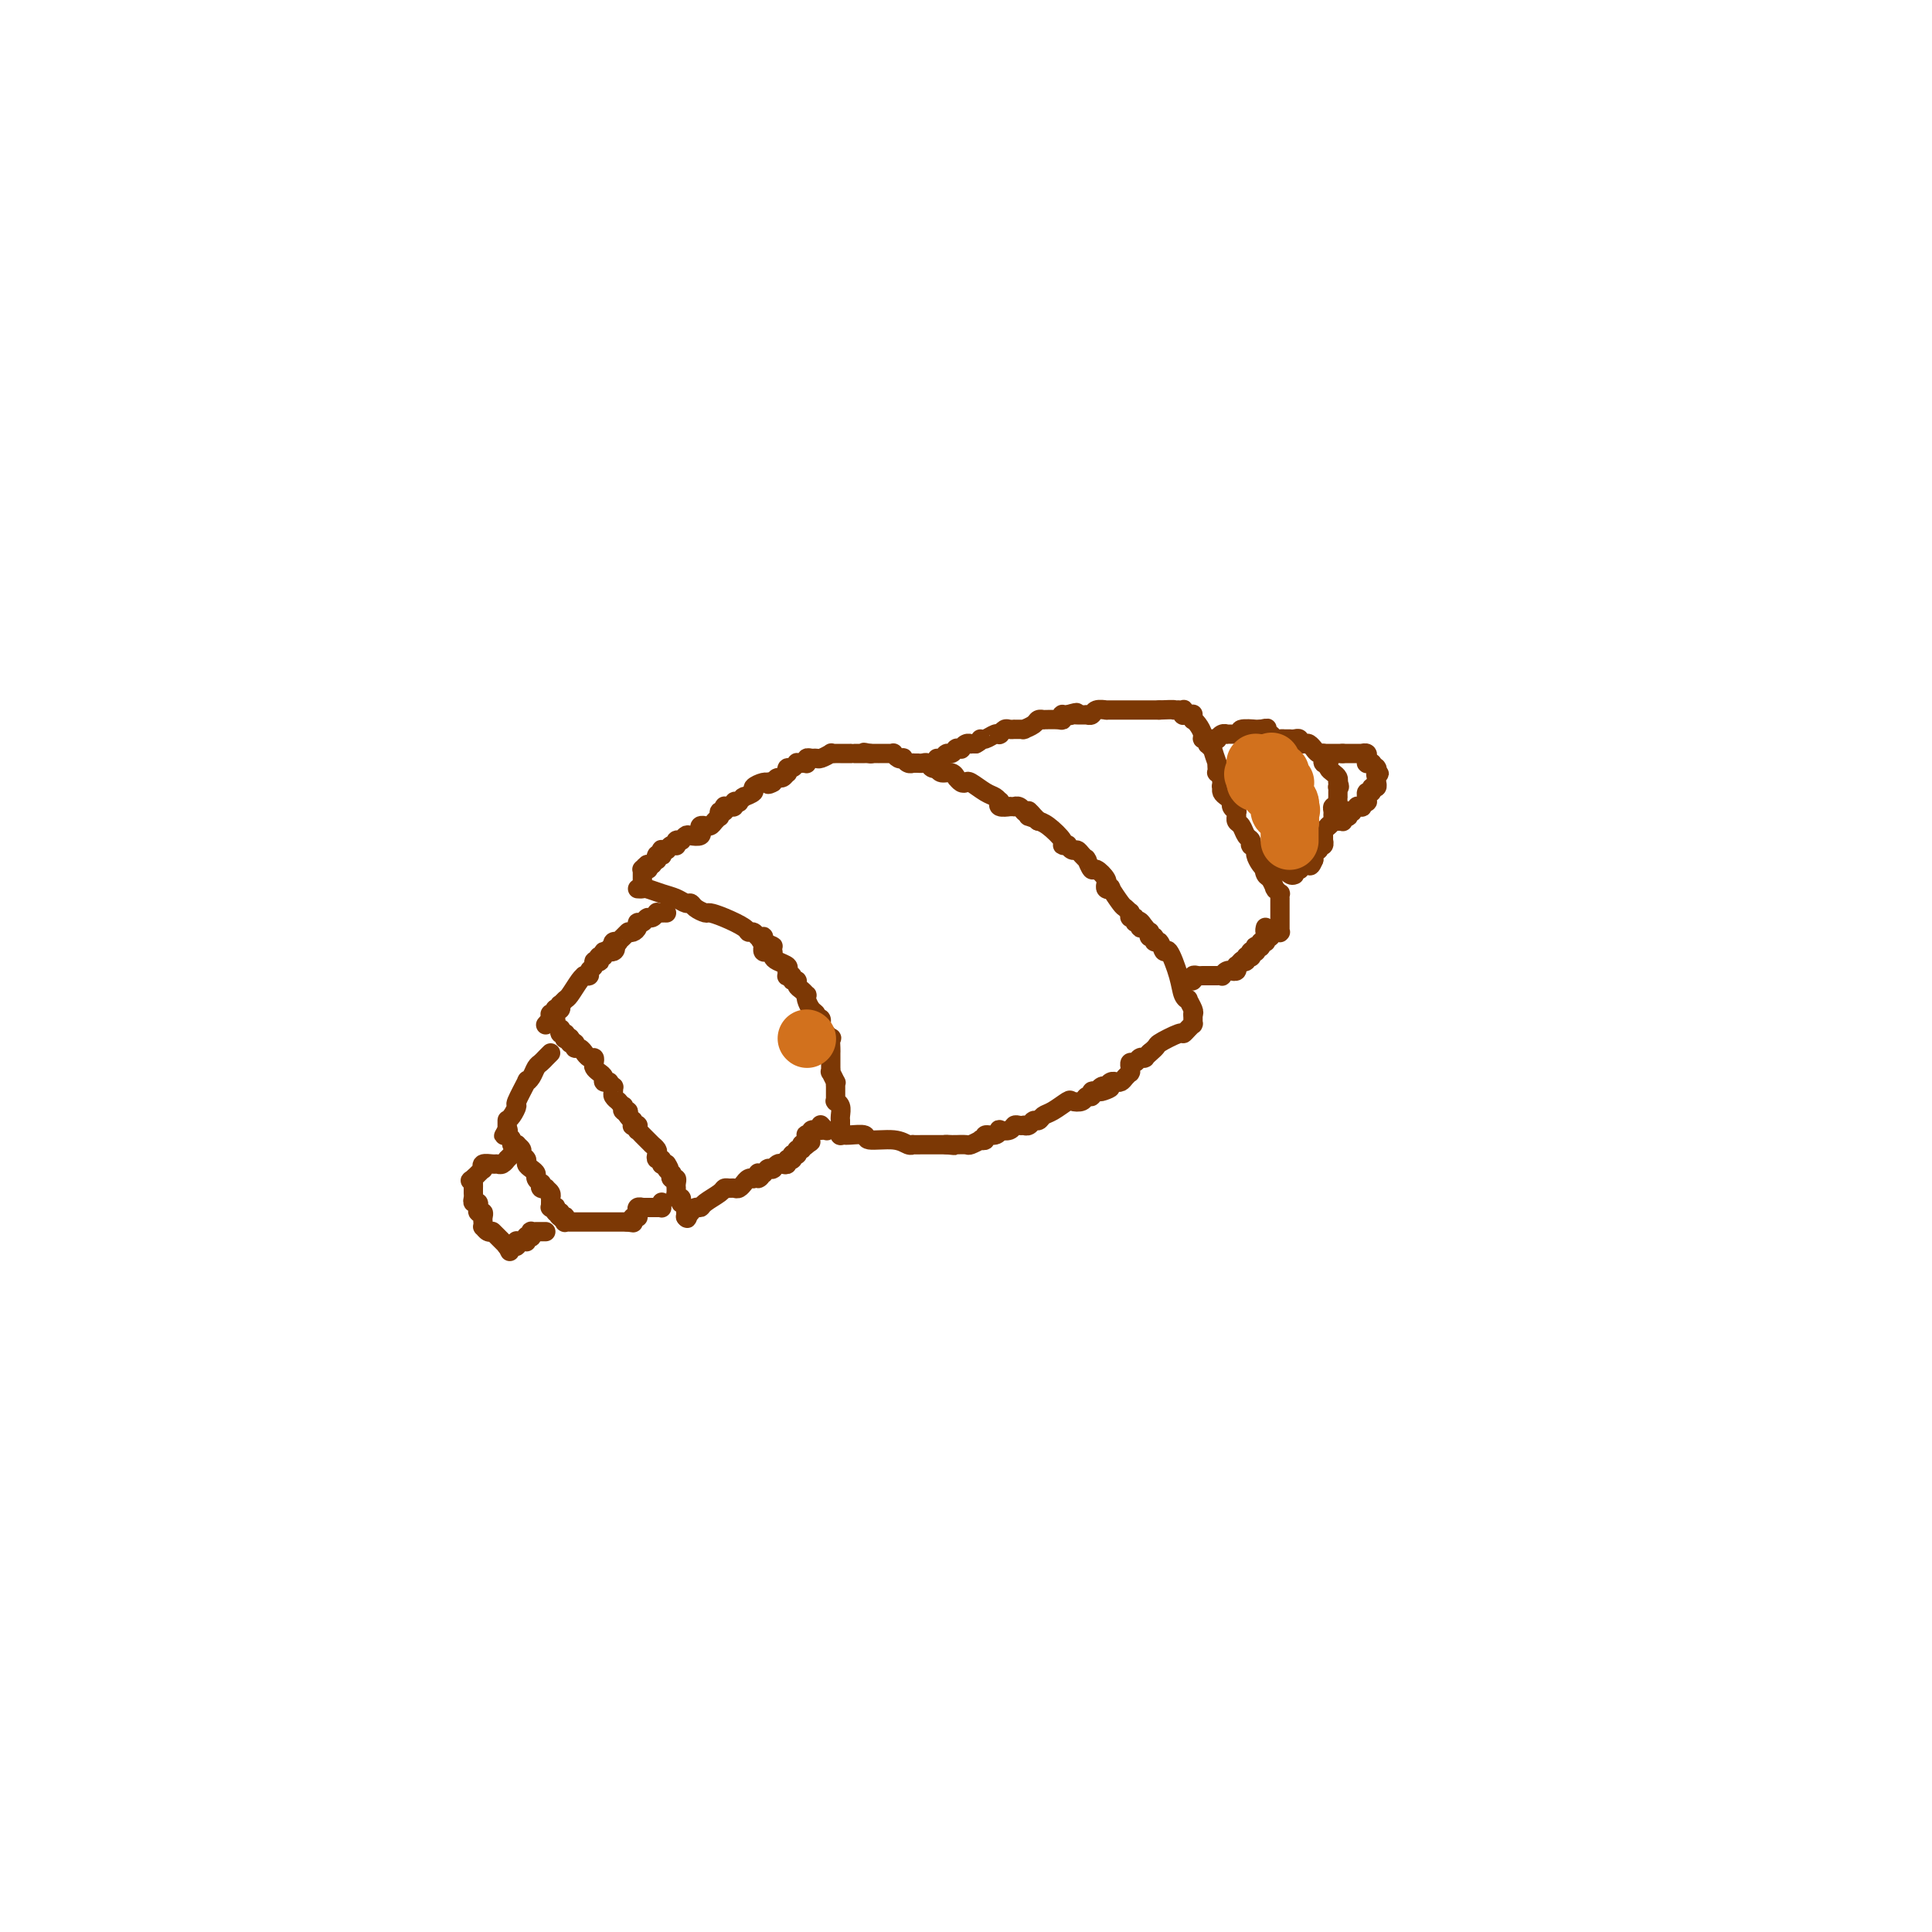 <svg viewBox='0 0 400 400' version='1.1' xmlns='http://www.w3.org/2000/svg' xmlns:xlink='http://www.w3.org/1999/xlink'><g fill='none' stroke='rgb(124,56,5)' stroke-width='4' stroke-linecap='round' stroke-linejoin='round'><path d='M132,184c0.380,0.025 0.760,0.049 1,0c0.240,-0.049 0.341,-0.172 1,0c0.659,0.172 1.877,0.637 3,1c1.123,0.363 2.150,0.623 3,1c0.850,0.377 1.522,0.871 2,1c0.478,0.129 0.763,-0.107 1,0c0.237,0.107 0.428,0.557 1,1c0.572,0.443 1.526,0.879 2,1c0.474,0.121 0.470,-0.074 1,0c0.530,0.074 1.595,0.416 3,1c1.405,0.584 3.151,1.411 4,2c0.849,0.589 0.802,0.942 1,1c0.198,0.058 0.641,-0.178 1,0c0.359,0.178 0.632,0.769 1,1c0.368,0.231 0.830,0.101 1,0c0.170,-0.101 0.049,-0.172 0,0c-0.049,0.172 -0.024,0.586 0,1'/><path d='M158,195c4.022,1.719 1.077,0.517 0,0c-1.077,-0.517 -0.286,-0.349 0,0c0.286,0.349 0.066,0.877 0,1c-0.066,0.123 0.020,-0.160 0,0c-0.020,0.160 -0.147,0.764 0,1c0.147,0.236 0.569,0.105 1,0c0.431,-0.105 0.872,-0.183 1,0c0.128,0.183 -0.056,0.627 0,1c0.056,0.373 0.354,0.675 1,1c0.646,0.325 1.641,0.675 2,1c0.359,0.325 0.081,0.627 0,1c-0.081,0.373 0.035,0.817 0,1c-0.035,0.183 -0.220,0.105 0,0c0.220,-0.105 0.846,-0.236 1,0c0.154,0.236 -0.165,0.838 0,1c0.165,0.162 0.815,-0.115 1,0c0.185,0.115 -0.095,0.621 0,1c0.095,0.379 0.564,0.630 1,1c0.436,0.370 0.839,0.858 1,1c0.161,0.142 0.082,-0.063 0,0c-0.082,0.063 -0.165,0.395 0,1c0.165,0.605 0.579,1.483 1,2c0.421,0.517 0.849,0.673 1,1c0.151,0.327 0.025,0.826 0,1c-0.025,0.174 0.050,0.022 0,0c-0.050,-0.022 -0.223,0.085 0,0c0.223,-0.085 0.844,-0.363 1,0c0.156,0.363 -0.154,1.365 0,2c0.154,0.635 0.772,0.902 1,1c0.228,0.098 0.065,0.028 0,0c-0.065,-0.028 -0.033,-0.014 0,0'/><path d='M171,214c1.950,3.158 0.326,1.553 0,1c-0.326,-0.553 0.645,-0.056 1,0c0.355,0.056 0.095,-0.331 0,0c-0.095,0.331 -0.026,1.380 0,2c0.026,0.620 0.007,0.812 0,1c-0.007,0.188 -0.003,0.374 0,1c0.003,0.626 0.005,1.692 0,2c-0.005,0.308 -0.015,-0.143 0,0c0.015,0.143 0.057,0.878 0,1c-0.057,0.122 -0.211,-0.371 0,0c0.211,0.371 0.789,1.606 1,2c0.211,0.394 0.057,-0.053 0,0c-0.057,0.053 -0.015,0.606 0,1c0.015,0.394 0.004,0.627 0,1c-0.004,0.373 -0.001,0.885 0,1c0.001,0.115 -0.001,-0.166 0,0c0.001,0.166 0.004,0.778 0,1c-0.004,0.222 -0.015,0.052 0,0c0.015,-0.052 0.057,0.014 0,0c-0.057,-0.014 -0.211,-0.109 0,0c0.211,0.109 0.789,0.420 1,1c0.211,0.580 0.057,1.427 0,2c-0.057,0.573 -0.015,0.871 0,1c0.015,0.129 0.004,0.087 0,0c-0.004,-0.087 -0.001,-0.219 0,0c0.001,0.219 0.000,0.791 0,1c-0.000,0.209 -0.000,0.056 0,0c0.000,-0.056 0.000,-0.015 0,0c-0.000,0.015 -0.000,0.004 0,0c0.000,-0.004 0.000,-0.001 0,0c-0.000,0.001 -0.000,0.001 0,0'/><path d='M174,233c0.464,2.878 0.124,0.574 0,0c-0.124,-0.574 -0.033,0.582 0,1c0.033,0.418 0.009,0.098 0,0c-0.009,-0.098 -0.002,0.026 0,0c0.002,-0.026 0.001,-0.203 0,0c-0.001,0.203 -0.000,0.786 0,1c0.000,0.214 0.000,0.057 0,0c-0.000,-0.057 -0.000,-0.015 0,0c0.000,0.015 0.000,0.004 0,0c-0.000,-0.004 -0.000,-0.002 0,0'/><path d='M174,235c0.031,0.000 0.061,0.000 0,0c-0.061,-0.000 -0.215,-0.001 0,0c0.215,0.001 0.799,0.004 1,0c0.201,-0.004 0.017,-0.016 0,0c-0.017,0.016 0.131,0.061 1,0c0.869,-0.061 2.457,-0.226 3,0c0.543,0.226 0.039,0.845 1,1c0.961,0.155 3.386,-0.155 5,0c1.614,0.155 2.416,0.774 3,1c0.584,0.226 0.952,0.061 1,0c0.048,-0.061 -0.222,-0.016 0,0c0.222,0.016 0.935,0.004 2,0c1.065,-0.004 2.481,-0.001 3,0c0.519,0.001 0.142,0.000 0,0c-0.142,-0.000 -0.049,-0.000 0,0c0.049,0.000 0.054,0.000 0,0c-0.054,-0.000 -0.168,-0.000 0,0c0.168,0.000 0.620,0.000 1,0c0.380,-0.000 0.690,-0.000 1,0'/><path d='M196,237c3.338,0.309 0.682,0.083 0,0c-0.682,-0.083 0.609,-0.022 1,0c0.391,0.022 -0.118,0.007 0,0c0.118,-0.007 0.863,-0.006 1,0c0.137,0.006 -0.332,0.015 0,0c0.332,-0.015 1.466,-0.056 2,0c0.534,0.056 0.467,0.207 1,0c0.533,-0.207 1.666,-0.772 2,-1c0.334,-0.228 -0.131,-0.117 0,0c0.131,0.117 0.856,0.241 1,0c0.144,-0.241 -0.295,-0.848 0,-1c0.295,-0.152 1.322,0.152 2,0c0.678,-0.152 1.008,-0.759 1,-1c-0.008,-0.241 -0.352,-0.117 0,0c0.352,0.117 1.400,0.227 2,0c0.600,-0.227 0.752,-0.792 1,-1c0.248,-0.208 0.591,-0.060 1,0c0.409,0.060 0.883,0.031 1,0c0.117,-0.031 -0.124,-0.064 0,0c0.124,0.064 0.612,0.226 1,0c0.388,-0.226 0.675,-0.838 1,-1c0.325,-0.162 0.688,0.128 1,0c0.312,-0.128 0.574,-0.674 1,-1c0.426,-0.326 1.017,-0.431 2,-1c0.983,-0.569 2.358,-1.601 3,-2c0.642,-0.399 0.549,-0.163 1,0c0.451,0.163 1.444,0.254 2,0c0.556,-0.254 0.675,-0.851 1,-1c0.325,-0.149 0.857,0.152 1,0c0.143,-0.152 -0.102,-0.758 0,-1c0.102,-0.242 0.551,-0.121 1,0'/><path d='M227,226c5.039,-1.641 2.135,-0.244 1,0c-1.135,0.244 -0.501,-0.666 0,-1c0.501,-0.334 0.869,-0.093 1,0c0.131,0.093 0.025,0.039 0,0c-0.025,-0.039 0.032,-0.063 0,0c-0.032,0.063 -0.153,0.213 0,0c0.153,-0.213 0.580,-0.788 1,-1c0.420,-0.212 0.833,-0.059 1,0c0.167,0.059 0.087,0.026 0,0c-0.087,-0.026 -0.181,-0.046 0,0c0.181,0.046 0.637,0.157 1,0c0.363,-0.157 0.633,-0.582 1,-1c0.367,-0.418 0.830,-0.830 1,-1c0.170,-0.170 0.045,-0.098 0,0c-0.045,0.098 -0.012,0.224 0,0c0.012,-0.224 0.002,-0.796 0,-1c-0.002,-0.204 0.002,-0.040 0,0c-0.002,0.040 -0.012,-0.046 0,0c0.012,0.046 0.045,0.222 0,0c-0.045,-0.222 -0.170,-0.844 0,-1c0.170,-0.156 0.634,0.154 1,0c0.366,-0.154 0.634,-0.774 1,-1c0.366,-0.226 0.829,-0.060 1,0c0.171,0.060 0.050,0.012 0,0c-0.050,-0.012 -0.027,0.011 0,0c0.027,-0.011 0.060,-0.055 0,0c-0.060,0.055 -0.212,0.211 0,0c0.212,-0.211 0.789,-0.789 1,-1c0.211,-0.211 0.057,-0.057 0,0c-0.057,0.057 -0.016,0.016 0,0c0.016,-0.016 0.008,-0.008 0,0'/><path d='M238,218c1.925,-1.566 1.238,-1.481 2,-2c0.762,-0.519 2.975,-1.642 4,-2c1.025,-0.358 0.863,0.047 1,0c0.137,-0.047 0.573,-0.548 1,-1c0.427,-0.452 0.847,-0.857 1,-1c0.153,-0.143 0.041,-0.024 0,0c-0.041,0.024 -0.011,-0.046 0,0c0.011,0.046 0.003,0.208 0,0c-0.003,-0.208 -0.001,-0.788 0,-1c0.001,-0.212 0.000,-0.057 0,0c-0.000,0.057 -0.000,0.015 0,0c0.000,-0.015 0.000,-0.004 0,0c-0.000,0.004 -0.000,0.002 0,0c0.000,-0.002 0.000,-0.004 0,0c-0.000,0.004 -0.000,0.015 0,0c0.000,-0.015 0.000,-0.057 0,0c-0.000,0.057 -0.000,0.211 0,0c0.000,-0.211 0.000,-0.789 0,-1c-0.000,-0.211 -0.000,-0.057 0,0c0.000,0.057 0.000,0.015 0,0c-0.000,-0.015 -0.000,-0.004 0,0c0.000,0.004 0.000,0.002 0,0'/><path d='M247,210c0.120,-0.194 0.240,-0.387 0,-1c-0.240,-0.613 -0.842,-1.644 -1,-2c-0.158,-0.356 0.126,-0.037 0,0c-0.126,0.037 -0.663,-0.208 -1,-1c-0.337,-0.792 -0.472,-2.130 -1,-4c-0.528,-1.870 -1.447,-4.270 -2,-5c-0.553,-0.730 -0.740,0.212 -1,0c-0.260,-0.212 -0.592,-1.577 -1,-2c-0.408,-0.423 -0.893,0.098 -1,0c-0.107,-0.098 0.165,-0.813 0,-1c-0.165,-0.187 -0.766,0.156 -1,0c-0.234,-0.156 -0.102,-0.811 0,-1c0.102,-0.189 0.172,0.089 0,0c-0.172,-0.089 -0.586,-0.544 -1,-1'/><path d='M237,192c-1.791,-2.719 -1.268,-0.517 -1,0c0.268,0.517 0.282,-0.650 0,-1c-0.282,-0.350 -0.860,0.116 -1,0c-0.140,-0.116 0.160,-0.815 0,-1c-0.160,-0.185 -0.778,0.143 -1,0c-0.222,-0.143 -0.047,-0.757 0,-1c0.047,-0.243 -0.034,-0.115 0,0c0.034,0.115 0.182,0.216 0,0c-0.182,-0.216 -0.694,-0.750 -1,-1c-0.306,-0.250 -0.408,-0.214 -1,-1c-0.592,-0.786 -1.676,-2.392 -2,-3c-0.324,-0.608 0.111,-0.217 0,0c-0.111,0.217 -0.769,0.260 -1,0c-0.231,-0.260 -0.037,-0.824 0,-1c0.037,-0.176 -0.085,0.036 0,0c0.085,-0.036 0.376,-0.322 0,-1c-0.376,-0.678 -1.421,-1.750 -2,-2c-0.579,-0.250 -0.694,0.323 -1,0c-0.306,-0.323 -0.803,-1.541 -1,-2c-0.197,-0.459 -0.094,-0.161 0,0c0.094,0.161 0.179,0.183 0,0c-0.179,-0.183 -0.621,-0.571 -1,-1c-0.379,-0.429 -0.694,-0.899 -1,-1c-0.306,-0.101 -0.601,0.168 -1,0c-0.399,-0.168 -0.901,-0.773 -1,-1c-0.099,-0.227 0.204,-0.075 0,0c-0.204,0.075 -0.917,0.073 -1,0c-0.083,-0.073 0.462,-0.215 0,-1c-0.462,-0.785 -1.932,-2.211 -3,-3c-1.068,-0.789 -1.734,-0.940 -2,-1c-0.266,-0.060 -0.133,-0.030 0,0'/><path d='M215,170c-3.565,-3.626 -1.477,-1.689 -1,-1c0.477,0.689 -0.657,0.132 -1,0c-0.343,-0.132 0.105,0.162 0,0c-0.105,-0.162 -0.763,-0.779 -1,-1c-0.237,-0.221 -0.054,-0.045 0,0c0.054,0.045 -0.023,-0.040 0,0c0.023,0.040 0.145,0.207 0,0c-0.145,-0.207 -0.559,-0.788 -1,-1c-0.441,-0.212 -0.910,-0.056 -1,0c-0.090,0.056 0.200,0.011 0,0c-0.200,-0.011 -0.891,0.011 -1,0c-0.109,-0.011 0.364,-0.055 0,0c-0.364,0.055 -1.564,0.207 -2,0c-0.436,-0.207 -0.107,-0.775 0,-1c0.107,-0.225 -0.006,-0.106 0,0c0.006,0.106 0.132,0.200 0,0c-0.132,-0.200 -0.521,-0.694 -1,-1c-0.479,-0.306 -1.046,-0.426 -2,-1c-0.954,-0.574 -2.294,-1.604 -3,-2c-0.706,-0.396 -0.778,-0.159 -1,0c-0.222,0.159 -0.595,0.239 -1,0c-0.405,-0.239 -0.840,-0.796 -1,-1c-0.160,-0.204 -0.043,-0.055 0,0c0.043,0.055 0.012,0.016 0,0c-0.012,-0.016 -0.005,-0.008 0,0c0.005,0.008 0.009,0.017 0,0c-0.009,-0.017 -0.030,-0.060 0,0c0.030,0.060 0.111,0.222 0,0c-0.111,-0.222 -0.415,-0.829 -1,-1c-0.585,-0.171 -1.453,0.094 -2,0c-0.547,-0.094 -0.774,-0.547 -1,-1'/><path d='M194,159c-3.249,-1.702 -0.870,-0.456 0,0c0.870,0.456 0.233,0.122 0,0c-0.233,-0.122 -0.062,-0.033 0,0c0.062,0.033 0.014,0.010 0,0c-0.014,-0.010 0.007,-0.006 0,0c-0.007,0.006 -0.043,0.016 0,0c0.043,-0.016 0.165,-0.057 0,0c-0.165,0.057 -0.619,0.211 -1,0c-0.381,-0.211 -0.691,-0.789 -1,-1c-0.309,-0.211 -0.618,-0.057 -1,0c-0.382,0.057 -0.838,0.015 -1,0c-0.162,-0.015 -0.029,-0.004 0,0c0.029,0.004 -0.045,0.001 0,0c0.045,-0.001 0.208,-0.000 0,0c-0.208,0.000 -0.788,0.000 -1,0c-0.212,-0.000 -0.056,-0.000 0,0c0.056,0.000 0.012,0.001 0,0c-0.012,-0.001 0.007,-0.004 0,0c-0.007,0.004 -0.040,0.015 0,0c0.040,-0.015 0.151,-0.056 0,0c-0.151,0.056 -0.566,0.207 -1,0c-0.434,-0.207 -0.886,-0.774 -1,-1c-0.114,-0.226 0.111,-0.113 0,0c-0.111,0.113 -0.559,0.226 -1,0c-0.441,-0.226 -0.874,-0.793 -1,-1c-0.126,-0.207 0.054,-0.056 0,0c-0.054,0.056 -0.343,0.015 -1,0c-0.657,-0.015 -1.681,-0.004 -2,0c-0.319,0.004 0.068,0.001 0,0c-0.068,-0.001 -0.591,-0.000 -1,0c-0.409,0.000 -0.705,0.000 -1,0'/><path d='M180,156c-2.161,-0.464 -0.563,-0.124 0,0c0.563,0.124 0.092,0.033 0,0c-0.092,-0.033 0.195,-0.009 0,0c-0.195,0.009 -0.874,0.002 -1,0c-0.126,-0.002 0.299,-0.001 0,0c-0.299,0.001 -1.323,0.000 -2,0c-0.677,-0.000 -1.009,0.000 -1,0c0.009,-0.000 0.358,-0.001 0,0c-0.358,0.001 -1.423,0.004 -2,0c-0.577,-0.004 -0.665,-0.015 -1,0c-0.335,0.015 -0.916,0.057 -1,0c-0.084,-0.057 0.327,-0.212 0,0c-0.327,0.212 -1.394,0.793 -2,1c-0.606,0.207 -0.751,0.041 -1,0c-0.249,-0.041 -0.602,0.041 -1,0c-0.398,-0.041 -0.842,-0.207 -1,0c-0.158,0.207 -0.028,0.788 0,1c0.028,0.212 -0.044,0.057 0,0c0.044,-0.057 0.204,-0.015 0,0c-0.204,0.015 -0.772,0.003 -1,0c-0.228,-0.003 -0.116,0.003 0,0c0.116,-0.003 0.238,-0.016 0,0c-0.238,0.016 -0.834,0.061 -1,0c-0.166,-0.061 0.100,-0.228 0,0c-0.100,0.228 -0.566,0.850 -1,1c-0.434,0.150 -0.837,-0.171 -1,0c-0.163,0.171 -0.085,0.833 0,1c0.085,0.167 0.177,-0.161 0,0c-0.177,0.161 -0.625,0.813 -1,1c-0.375,0.187 -0.679,-0.089 -1,0c-0.321,0.089 -0.661,0.545 -1,1'/><path d='M160,162c-1.316,0.770 -1.107,0.195 -1,0c0.107,-0.195 0.112,-0.010 0,0c-0.112,0.010 -0.342,-0.155 -1,0c-0.658,0.155 -1.746,0.630 -2,1c-0.254,0.370 0.325,0.634 0,1c-0.325,0.366 -1.555,0.834 -2,1c-0.445,0.166 -0.104,0.031 0,0c0.104,-0.031 -0.029,0.043 0,0c0.029,-0.043 0.219,-0.204 0,0c-0.219,0.204 -0.847,0.773 -1,1c-0.153,0.227 0.169,0.113 0,0c-0.169,-0.113 -0.829,-0.227 -1,0c-0.171,0.227 0.147,0.793 0,1c-0.147,0.207 -0.757,0.056 -1,0c-0.243,-0.056 -0.118,-0.016 0,0c0.118,0.016 0.229,0.008 0,0c-0.229,-0.008 -0.797,-0.017 -1,0c-0.203,0.017 -0.040,0.061 0,0c0.040,-0.061 -0.042,-0.226 0,0c0.042,0.226 0.208,0.845 0,1c-0.208,0.155 -0.791,-0.152 -1,0c-0.209,0.152 -0.045,0.762 0,1c0.045,0.238 -0.031,0.102 0,0c0.031,-0.102 0.167,-0.171 0,0c-0.167,0.171 -0.637,0.581 -1,1c-0.363,0.419 -0.619,0.848 -1,1c-0.381,0.152 -0.887,0.027 -1,0c-0.113,-0.027 0.165,0.044 0,0c-0.165,-0.044 -0.775,-0.204 -1,0c-0.225,0.204 -0.064,0.773 0,1c0.064,0.227 0.032,0.114 0,0'/><path d='M145,172c-2.323,1.543 -0.629,0.400 0,0c0.629,-0.400 0.194,-0.056 0,0c-0.194,0.056 -0.147,-0.177 0,0c0.147,0.177 0.393,0.765 0,1c-0.393,0.235 -1.425,0.116 -2,0c-0.575,-0.116 -0.694,-0.228 -1,0c-0.306,0.228 -0.800,0.797 -1,1c-0.200,0.203 -0.106,0.040 0,0c0.106,-0.040 0.225,0.042 0,0c-0.225,-0.042 -0.792,-0.207 -1,0c-0.208,0.207 -0.056,0.788 0,1c0.056,0.212 0.016,0.057 0,0c-0.016,-0.057 -0.007,-0.016 0,0c0.007,0.016 0.012,0.008 0,0c-0.012,-0.008 -0.042,-0.016 0,0c0.042,0.016 0.156,0.057 0,0c-0.156,-0.057 -0.581,-0.211 -1,0c-0.419,0.211 -0.830,0.788 -1,1c-0.170,0.212 -0.098,0.061 0,0c0.098,-0.061 0.224,-0.030 0,0c-0.224,0.030 -0.796,0.060 -1,0c-0.204,-0.060 -0.041,-0.208 0,0c0.041,0.208 -0.041,0.773 0,1c0.041,0.227 0.203,0.117 0,0c-0.203,-0.117 -0.773,-0.242 -1,0c-0.227,0.242 -0.113,0.849 0,1c0.113,0.151 0.224,-0.156 0,0c-0.224,0.156 -0.782,0.774 -1,1c-0.218,0.226 -0.097,0.061 0,0c0.097,-0.061 0.171,-0.017 0,0c-0.171,0.017 -0.585,0.009 -1,0'/><path d='M134,179c-1.703,1.309 -0.460,1.083 0,1c0.460,-0.083 0.137,-0.022 0,0c-0.137,0.022 -0.089,0.006 0,0c0.089,-0.006 0.220,-0.003 0,0c-0.220,0.003 -0.791,0.005 -1,0c-0.209,-0.005 -0.056,-0.015 0,0c0.056,0.015 0.015,0.057 0,0c-0.015,-0.057 -0.004,-0.212 0,0c0.004,0.212 0.001,0.793 0,1c-0.001,0.207 -0.000,0.041 0,0c0.000,-0.041 0.000,0.042 0,0c-0.000,-0.042 -0.000,-0.208 0,0c0.000,0.208 0.000,0.792 0,1c-0.000,0.208 -0.000,0.042 0,0c0.000,-0.042 0.000,0.041 0,0c-0.000,-0.041 -0.000,-0.207 0,0c0.000,0.207 0.000,0.788 0,1c-0.000,0.212 -0.000,0.057 0,0c0.000,-0.057 0.000,-0.016 0,0c-0.000,0.016 -0.000,0.008 0,0'/><path d='M138,189c-0.303,-0.009 -0.606,-0.017 -1,0c-0.394,0.017 -0.879,0.061 -1,0c-0.121,-0.061 0.121,-0.227 0,0c-0.121,0.227 -0.606,0.848 -1,1c-0.394,0.152 -0.697,-0.166 -1,0c-0.303,0.166 -0.607,0.815 -1,1c-0.393,0.185 -0.876,-0.094 -1,0c-0.124,0.094 0.111,0.560 0,1c-0.111,0.440 -0.568,0.853 -1,1c-0.432,0.147 -0.838,0.029 -1,0c-0.162,-0.029 -0.081,0.031 0,0c0.081,-0.031 0.162,-0.153 0,0c-0.162,0.153 -0.565,0.580 -1,1c-0.435,0.420 -0.900,0.834 -1,1c-0.100,0.166 0.165,0.083 0,0c-0.165,-0.083 -0.762,-0.167 -1,0c-0.238,0.167 -0.119,0.583 0,1'/><path d='M127,196c-1.735,1.018 -0.574,0.061 0,0c0.574,-0.061 0.560,0.772 0,1c-0.560,0.228 -1.666,-0.149 -2,0c-0.334,0.149 0.102,0.824 0,1c-0.102,0.176 -0.744,-0.146 -1,0c-0.256,0.146 -0.125,0.760 0,1c0.125,0.240 0.245,0.107 0,0c-0.245,-0.107 -0.854,-0.186 -1,0c-0.146,0.186 0.171,0.638 0,1c-0.171,0.362 -0.830,0.633 -1,1c-0.170,0.367 0.149,0.831 0,1c-0.149,0.169 -0.765,0.042 -1,0c-0.235,-0.042 -0.090,0.002 0,0c0.090,-0.002 0.126,-0.049 0,0c-0.126,0.049 -0.412,0.194 -1,1c-0.588,0.806 -1.477,2.272 -2,3c-0.523,0.728 -0.680,0.717 -1,1c-0.320,0.283 -0.804,0.859 -1,1c-0.196,0.141 -0.105,-0.155 0,0c0.105,0.155 0.225,0.759 0,1c-0.225,0.241 -0.796,0.117 -1,0c-0.204,-0.117 -0.041,-0.229 0,0c0.041,0.229 -0.042,0.797 0,1c0.042,0.203 0.207,0.040 0,0c-0.207,-0.040 -0.788,0.042 -1,0c-0.212,-0.042 -0.057,-0.207 0,0c0.057,0.207 0.015,0.788 0,1c-0.015,0.212 -0.004,0.057 0,0c0.004,-0.057 0.001,-0.016 0,0c-0.001,0.016 -0.001,0.008 0,0'/><path d='M114,211c-2.011,2.321 -0.539,0.622 0,0c0.539,-0.622 0.144,-0.167 0,0c-0.144,0.167 -0.039,0.045 0,0c0.039,-0.045 0.011,-0.013 0,0c-0.011,0.013 -0.006,0.006 0,0'/><path d='M114,211c0.422,-0.114 0.844,-0.228 1,0c0.156,0.228 0.045,0.797 0,1c-0.045,0.203 -0.026,0.039 0,0c0.026,-0.039 0.059,0.046 0,0c-0.059,-0.046 -0.208,-0.223 0,0c0.208,0.223 0.774,0.845 1,1c0.226,0.155 0.113,-0.156 0,0c-0.113,0.156 -0.226,0.777 0,1c0.226,0.223 0.792,0.046 1,0c0.208,-0.046 0.060,0.040 0,0c-0.060,-0.040 -0.030,-0.207 0,0c0.030,0.207 0.061,0.788 0,1c-0.061,0.212 -0.212,0.057 0,0c0.212,-0.057 0.788,-0.015 1,0c0.212,0.015 0.061,0.004 0,0c-0.061,-0.004 -0.030,-0.002 0,0'/><path d='M118,215c0.614,0.635 0.151,0.223 0,0c-0.151,-0.223 0.012,-0.257 0,0c-0.012,0.257 -0.200,0.805 0,1c0.200,0.195 0.788,0.037 1,0c0.212,-0.037 0.047,0.047 0,0c-0.047,-0.047 0.025,-0.224 0,0c-0.025,0.224 -0.148,0.849 0,1c0.148,0.151 0.565,-0.170 1,0c0.435,0.170 0.887,0.833 1,1c0.113,0.167 -0.114,-0.163 0,0c0.114,0.163 0.569,0.817 1,1c0.431,0.183 0.837,-0.106 1,0c0.163,0.106 0.081,0.607 0,1c-0.081,0.393 -0.162,0.680 0,1c0.162,0.320 0.565,0.675 1,1c0.435,0.325 0.900,0.622 1,1c0.100,0.378 -0.166,0.837 0,1c0.166,0.163 0.762,0.029 1,0c0.238,-0.029 0.117,0.048 0,0c-0.117,-0.048 -0.228,-0.220 0,0c0.228,0.220 0.797,0.834 1,1c0.203,0.166 0.039,-0.114 0,0c-0.039,0.114 0.046,0.623 0,1c-0.046,0.377 -0.222,0.622 0,1c0.222,0.378 0.843,0.890 1,1c0.157,0.110 -0.150,-0.181 0,0c0.150,0.181 0.759,0.836 1,1c0.241,0.164 0.116,-0.162 0,0c-0.116,0.162 -0.224,0.813 0,1c0.224,0.187 0.778,-0.089 1,0c0.222,0.089 0.111,0.545 0,1'/><path d='M130,231c1.873,2.493 0.555,0.724 0,0c-0.555,-0.724 -0.346,-0.404 0,0c0.346,0.404 0.828,0.893 1,1c0.172,0.107 0.032,-0.167 0,0c-0.032,0.167 0.044,0.777 0,1c-0.044,0.223 -0.208,0.060 0,0c0.208,-0.060 0.788,-0.016 1,0c0.212,0.016 0.057,0.003 0,0c-0.057,-0.003 -0.015,0.003 0,0c0.015,-0.003 0.003,-0.016 0,0c-0.003,0.016 0.003,0.061 0,0c-0.003,-0.061 -0.015,-0.226 0,0c0.015,0.226 0.056,0.844 0,1c-0.056,0.156 -0.208,-0.152 0,0c0.208,0.152 0.777,0.762 1,1c0.223,0.238 0.098,0.102 0,0c-0.098,-0.102 -0.171,-0.172 0,0c0.171,0.172 0.585,0.585 1,1c0.415,0.415 0.829,0.832 1,1c0.171,0.168 0.097,0.088 0,0c-0.097,-0.088 -0.218,-0.182 0,0c0.218,0.182 0.776,0.641 1,1c0.224,0.359 0.112,0.618 0,1c-0.112,0.382 -0.226,0.887 0,1c0.226,0.113 0.793,-0.166 1,0c0.207,0.166 0.055,0.776 0,1c-0.055,0.224 -0.012,0.060 0,0c0.012,-0.060 -0.007,-0.016 0,0c0.007,0.016 0.040,0.004 0,0c-0.040,-0.004 -0.154,-0.001 0,0c0.154,0.001 0.577,0.001 1,0'/><path d='M138,241c1.178,1.708 0.123,0.979 0,1c-0.123,0.021 0.685,0.793 1,1c0.315,0.207 0.137,-0.151 0,0c-0.137,0.151 -0.233,0.811 0,1c0.233,0.189 0.794,-0.093 1,0c0.206,0.093 0.055,0.561 0,1c-0.055,0.439 -0.015,0.849 0,1c0.015,0.151 0.004,0.045 0,0c-0.004,-0.045 -0.001,-0.027 0,0c0.001,0.027 -0.001,0.064 0,0c0.001,-0.064 0.004,-0.228 0,0c-0.004,0.228 -0.015,0.849 0,1c0.015,0.151 0.057,-0.170 0,0c-0.057,0.170 -0.212,0.829 0,1c0.212,0.171 0.793,-0.147 1,0c0.207,0.147 0.041,0.757 0,1c-0.041,0.243 0.041,0.118 0,0c-0.041,-0.118 -0.207,-0.228 0,0c0.207,0.228 0.788,0.793 1,1c0.212,0.207 0.057,0.055 0,0c-0.057,-0.055 -0.015,-0.015 0,0c0.015,0.015 0.004,0.004 0,0c-0.004,-0.004 -0.001,-0.002 0,0c0.001,0.002 0.000,0.004 0,0c-0.000,-0.004 -0.000,-0.015 0,0c0.000,0.015 0.000,0.057 0,0c-0.000,-0.057 -0.000,-0.211 0,0c0.000,0.211 0.000,0.789 0,1c-0.000,0.211 -0.000,0.057 0,0c0.000,-0.057 0.000,-0.016 0,0c-0.000,0.016 -0.000,0.008 0,0'/><path d='M142,251c0.619,1.774 0.166,1.207 0,1c-0.166,-0.207 -0.045,-0.056 0,0c0.045,0.056 0.013,0.016 0,0c-0.013,-0.016 -0.006,-0.008 0,0'/><path d='M142,252c0.338,-0.305 0.675,-0.610 1,-1c0.325,-0.390 0.636,-0.865 1,-1c0.364,-0.135 0.780,0.069 1,0c0.220,-0.069 0.244,-0.411 1,-1c0.756,-0.589 2.244,-1.425 3,-2c0.756,-0.575 0.781,-0.890 1,-1c0.219,-0.110 0.633,-0.015 1,0c0.367,0.015 0.687,-0.049 1,0c0.313,0.049 0.619,0.210 1,0c0.381,-0.210 0.837,-0.792 1,-1c0.163,-0.208 0.033,-0.042 0,0c-0.033,0.042 0.030,-0.041 0,0c-0.030,0.041 -0.152,0.207 0,0c0.152,-0.207 0.579,-0.786 1,-1c0.421,-0.214 0.834,-0.061 1,0c0.166,0.061 0.083,0.031 0,0'/><path d='M156,244c2.388,-1.177 1.358,-0.119 1,0c-0.358,0.119 -0.043,-0.700 0,-1c0.043,-0.300 -0.186,-0.079 0,0c0.186,0.079 0.786,0.017 1,0c0.214,-0.017 0.043,0.009 0,0c-0.043,-0.009 0.041,-0.055 0,0c-0.041,0.055 -0.208,0.211 0,0c0.208,-0.211 0.792,-0.788 1,-1c0.208,-0.212 0.042,-0.057 0,0c-0.042,0.057 0.040,0.016 0,0c-0.040,-0.016 -0.204,-0.008 0,0c0.204,0.008 0.775,0.016 1,0c0.225,-0.016 0.103,-0.056 0,0c-0.103,0.056 -0.186,0.207 0,0c0.186,-0.207 0.642,-0.773 1,-1c0.358,-0.227 0.618,-0.114 1,0c0.382,0.114 0.887,0.228 1,0c0.113,-0.228 -0.167,-0.797 0,-1c0.167,-0.203 0.781,-0.040 1,0c0.219,0.040 0.045,-0.042 0,0c-0.045,0.042 0.041,0.209 0,0c-0.041,-0.209 -0.208,-0.792 0,-1c0.208,-0.208 0.792,-0.041 1,0c0.208,0.041 0.042,-0.045 0,0c-0.042,0.045 0.042,0.222 0,0c-0.042,-0.222 -0.208,-0.844 0,-1c0.208,-0.156 0.791,0.154 1,0c0.209,-0.154 0.046,-0.773 0,-1c-0.046,-0.227 0.026,-0.061 0,0c-0.026,0.061 -0.150,0.017 0,0c0.150,-0.017 0.575,-0.009 1,0'/><path d='M167,237c1.702,-1.099 0.456,-0.347 0,0c-0.456,0.347 -0.122,0.290 0,0c0.122,-0.290 0.033,-0.814 0,-1c-0.033,-0.186 -0.010,-0.036 0,0c0.010,0.036 0.006,-0.043 0,0c-0.006,0.043 -0.016,0.209 0,0c0.016,-0.209 0.056,-0.792 0,-1c-0.056,-0.208 -0.207,-0.042 0,0c0.207,0.042 0.774,-0.041 1,0c0.226,0.041 0.112,0.207 0,0c-0.112,-0.207 -0.222,-0.788 0,-1c0.222,-0.212 0.777,-0.057 1,0c0.223,0.057 0.112,0.015 0,0c-0.112,-0.015 -0.227,-0.004 0,0c0.227,0.004 0.796,0.001 1,0c0.204,-0.001 0.041,0.001 0,0c-0.041,-0.001 0.038,-0.004 0,0c-0.038,0.004 -0.192,0.015 0,0c0.192,-0.015 0.732,-0.056 1,0c0.268,0.056 0.264,0.207 0,0c-0.264,-0.207 -0.790,-0.774 -1,-1c-0.210,-0.226 -0.105,-0.113 0,0'/><path d='M194,157c0.332,0.121 0.663,0.243 1,0c0.337,-0.243 0.679,-0.850 1,-1c0.321,-0.150 0.622,0.156 1,0c0.378,-0.156 0.833,-0.774 1,-1c0.167,-0.226 0.045,-0.061 0,0c-0.045,0.061 -0.012,0.016 0,0c0.012,-0.016 0.002,-0.004 0,0c-0.002,0.004 0.003,0.001 0,0c-0.003,-0.001 -0.016,0.001 0,0c0.016,-0.001 0.059,-0.004 0,0c-0.059,0.004 -0.222,0.015 0,0c0.222,-0.015 0.829,-0.057 1,0c0.171,0.057 -0.095,0.211 0,0c0.095,-0.211 0.551,-0.789 1,-1c0.449,-0.211 0.890,-0.057 1,0c0.110,0.057 -0.111,0.016 0,0c0.111,-0.016 0.556,-0.008 1,0'/><path d='M202,154c1.432,-0.707 1.011,-0.974 1,-1c-0.011,-0.026 0.389,0.190 1,0c0.611,-0.190 1.435,-0.787 2,-1c0.565,-0.213 0.872,-0.043 1,0c0.128,0.043 0.077,-0.041 0,0c-0.077,0.041 -0.179,0.207 0,0c0.179,-0.207 0.640,-0.788 1,-1c0.360,-0.212 0.618,-0.057 1,0c0.382,0.057 0.887,0.015 1,0c0.113,-0.015 -0.167,-0.004 0,0c0.167,0.004 0.781,0.001 1,0c0.219,-0.001 0.045,-0.000 0,0c-0.045,0.000 0.041,-0.000 0,0c-0.041,0.000 -0.209,0.001 0,0c0.209,-0.001 0.795,-0.003 1,0c0.205,0.003 0.030,0.011 0,0c-0.030,-0.011 0.087,-0.041 0,0c-0.087,0.041 -0.377,0.155 0,0c0.377,-0.155 1.422,-0.577 2,-1c0.578,-0.423 0.688,-0.845 1,-1c0.312,-0.155 0.826,-0.042 1,0c0.174,0.042 0.008,0.012 0,0c-0.008,-0.012 0.142,-0.007 0,0c-0.142,0.007 -0.575,0.016 0,0c0.575,-0.016 2.158,-0.057 3,0c0.842,0.057 0.944,0.211 1,0c0.056,-0.211 0.068,-0.789 0,-1c-0.068,-0.211 -0.214,-0.057 0,0c0.214,0.057 0.788,0.015 1,0c0.212,-0.015 0.060,-0.004 0,0c-0.060,0.004 -0.030,0.002 0,0'/><path d='M221,148c3.177,-0.928 1.621,-0.249 1,0c-0.621,0.249 -0.306,0.067 0,0c0.306,-0.067 0.604,-0.018 1,0c0.396,0.018 0.890,0.004 1,0c0.110,-0.004 -0.163,-0.000 0,0c0.163,0.000 0.763,-0.004 1,0c0.237,0.004 0.109,0.015 0,0c-0.109,-0.015 -0.201,-0.057 0,0c0.201,0.057 0.695,0.211 1,0c0.305,-0.211 0.420,-0.789 1,-1c0.580,-0.211 1.623,-0.057 2,0c0.377,0.057 0.086,0.015 0,0c-0.086,-0.015 0.033,-0.004 0,0c-0.033,0.004 -0.220,0.001 0,0c0.220,-0.001 0.845,-0.000 1,0c0.155,0.000 -0.161,0.000 0,0c0.161,-0.000 0.798,-0.000 1,0c0.202,0.000 -0.033,0.000 0,0c0.033,-0.000 0.333,-0.000 1,0c0.667,0.000 1.699,0.000 2,0c0.301,-0.000 -0.130,-0.000 0,0c0.130,0.000 0.820,0.000 1,0c0.180,-0.000 -0.149,-0.000 0,0c0.149,0.000 0.775,0.000 1,0c0.225,-0.000 0.049,-0.000 0,0c-0.049,0.000 0.028,0.000 0,0c-0.028,-0.000 -0.162,-0.000 0,0c0.162,0.000 0.621,0.000 1,0c0.379,-0.000 0.679,-0.000 1,0c0.321,0.000 0.663,0.000 1,0c0.337,-0.000 0.668,-0.000 1,0'/><path d='M240,147c3.635,-0.155 3.223,-0.041 3,0c-0.223,0.041 -0.257,0.011 0,0c0.257,-0.011 0.805,-0.003 1,0c0.195,0.003 0.038,-0.000 0,0c-0.038,0.000 0.043,0.004 0,0c-0.043,-0.004 -0.209,-0.015 0,0c0.209,0.015 0.792,0.057 1,0c0.208,-0.057 0.042,-0.211 0,0c-0.042,0.211 0.041,0.789 0,1c-0.041,0.211 -0.206,0.057 0,0c0.206,-0.057 0.784,-0.015 1,0c0.216,0.015 0.072,0.004 0,0c-0.072,-0.004 -0.071,-0.001 0,0c0.071,0.001 0.211,0.000 0,0c-0.211,-0.000 -0.775,-0.000 -1,0c-0.225,0.000 -0.113,0.000 0,0'/><path d='M246,203c-0.120,-0.030 -0.240,-0.061 0,0c0.240,0.061 0.842,0.212 1,0c0.158,-0.212 -0.126,-0.789 0,-1c0.126,-0.211 0.661,-0.057 1,0c0.339,0.057 0.482,0.015 1,0c0.518,-0.015 1.411,-0.004 2,0c0.589,0.004 0.875,0.002 1,0c0.125,-0.002 0.089,-0.004 0,0c-0.089,0.004 -0.230,0.015 0,0c0.230,-0.015 0.831,-0.057 1,0c0.169,0.057 -0.095,0.212 0,0c0.095,-0.212 0.547,-0.793 1,-1c0.453,-0.207 0.906,-0.041 1,0c0.094,0.041 -0.171,-0.042 0,0c0.171,0.042 0.777,0.208 1,0c0.223,-0.208 0.064,-0.792 0,-1c-0.064,-0.208 -0.031,-0.042 0,0c0.031,0.042 0.060,-0.040 0,0c-0.060,0.040 -0.208,0.203 0,0c0.208,-0.203 0.774,-0.772 1,-1c0.226,-0.228 0.113,-0.114 0,0'/><path d='M257,199c1.637,-0.635 0.228,-0.222 0,0c-0.228,0.222 0.723,0.252 1,0c0.277,-0.252 -0.122,-0.785 0,-1c0.122,-0.215 0.764,-0.110 1,0c0.236,0.110 0.067,0.226 0,0c-0.067,-0.226 -0.032,-0.792 0,-1c0.032,-0.208 0.061,-0.056 0,0c-0.061,0.056 -0.213,0.016 0,0c0.213,-0.016 0.789,-0.008 1,0c0.211,0.008 0.055,0.016 0,0c-0.055,-0.016 -0.011,-0.057 0,0c0.011,0.057 -0.011,0.211 0,0c0.011,-0.211 0.056,-0.788 0,-1c-0.056,-0.212 -0.212,-0.061 0,0c0.212,0.061 0.793,0.030 1,0c0.207,-0.030 0.041,-0.061 0,0c-0.041,0.061 0.041,0.214 0,0c-0.041,-0.214 -0.207,-0.793 0,-1c0.207,-0.207 0.788,-0.041 1,0c0.212,0.041 0.056,-0.042 0,0c-0.056,0.042 -0.011,0.208 0,0c0.011,-0.208 -0.011,-0.792 0,-1c0.011,-0.208 0.056,-0.042 0,0c-0.056,0.042 -0.211,-0.041 0,0c0.211,0.041 0.789,0.207 1,0c0.211,-0.207 0.057,-0.788 0,-1c-0.057,-0.212 -0.015,-0.057 0,0c0.015,0.057 0.004,0.016 0,0c-0.004,-0.016 -0.002,-0.008 0,0'/><path d='M263,193c0.912,-0.924 0.192,-0.234 0,0c-0.192,0.234 0.144,0.011 0,0c-0.144,-0.011 -0.770,0.189 -1,0c-0.230,-0.189 -0.066,-0.768 0,-1c0.066,-0.232 0.033,-0.116 0,0'/><path d='M247,148c-0.006,-0.118 -0.012,-0.235 0,0c0.012,0.235 0.041,0.824 0,1c-0.041,0.176 -0.151,-0.059 0,0c0.151,0.059 0.562,0.412 1,1c0.438,0.588 0.902,1.412 1,2c0.098,0.588 -0.171,0.941 0,1c0.171,0.059 0.782,-0.176 1,0c0.218,0.176 0.043,0.762 0,1c-0.043,0.238 0.045,0.128 0,0c-0.045,-0.128 -0.222,-0.273 0,0c0.222,0.273 0.844,0.966 1,1c0.156,0.034 -0.154,-0.589 0,0c0.154,0.589 0.772,2.391 1,3c0.228,0.609 0.065,0.024 0,0c-0.065,-0.024 -0.031,0.515 0,1c0.031,0.485 0.061,0.918 0,1c-0.061,0.082 -0.212,-0.188 0,0c0.212,0.188 0.789,0.834 1,1c0.211,0.166 0.057,-0.148 0,0c-0.057,0.148 -0.016,0.756 0,1c0.016,0.244 0.008,0.122 0,0'/><path d='M253,162c0.928,2.393 0.248,1.376 0,1c-0.248,-0.376 -0.064,-0.112 0,0c0.064,0.112 0.007,0.072 0,0c-0.007,-0.072 0.036,-0.174 0,0c-0.036,0.174 -0.149,0.625 0,1c0.149,0.375 0.562,0.674 1,1c0.438,0.326 0.902,0.680 1,1c0.098,0.320 -0.170,0.608 0,1c0.170,0.392 0.778,0.889 1,1c0.222,0.111 0.059,-0.163 0,0c-0.059,0.163 -0.013,0.764 0,1c0.013,0.236 -0.008,0.109 0,0c0.008,-0.109 0.044,-0.198 0,0c-0.044,0.198 -0.170,0.684 0,1c0.170,0.316 0.634,0.463 1,1c0.366,0.537 0.634,1.465 1,2c0.366,0.535 0.829,0.678 1,1c0.171,0.322 0.050,0.821 0,1c-0.050,0.179 -0.028,0.036 0,0c0.028,-0.036 0.063,0.035 0,0c-0.063,-0.035 -0.223,-0.177 0,0c0.223,0.177 0.830,0.674 1,1c0.170,0.326 -0.098,0.480 0,1c0.098,0.520 0.562,1.407 1,2c0.438,0.593 0.849,0.891 1,1c0.151,0.109 0.040,0.029 0,0c-0.040,-0.029 -0.011,-0.008 0,0c0.011,0.008 0.003,0.002 0,0c-0.003,-0.002 -0.001,-0.001 0,0c0.001,0.001 0.000,0.000 0,0c-0.000,-0.000 -0.000,-0.000 0,0'/><path d='M262,180c1.404,2.732 0.415,0.560 0,0c-0.415,-0.560 -0.256,0.490 0,1c0.256,0.510 0.608,0.481 1,1c0.392,0.519 0.823,1.588 1,2c0.177,0.412 0.100,0.167 0,0c-0.100,-0.167 -0.223,-0.256 0,0c0.223,0.256 0.792,0.857 1,1c0.208,0.143 0.056,-0.173 0,0c-0.056,0.173 -0.015,0.835 0,1c0.015,0.165 0.004,-0.167 0,0c-0.004,0.167 -0.001,0.833 0,1c0.001,0.167 0.000,-0.166 0,0c-0.000,0.166 -0.000,0.829 0,1c0.000,0.171 0.000,-0.151 0,0c-0.000,0.151 -0.000,0.776 0,1c0.000,0.224 0.000,0.046 0,0c-0.000,-0.046 -0.000,0.039 0,0c0.000,-0.039 0.000,-0.204 0,0c-0.000,0.204 -0.000,0.776 0,1c0.000,0.224 0.000,0.099 0,0c-0.000,-0.099 -0.000,-0.171 0,0c0.000,0.171 0.000,0.586 0,1c-0.000,0.414 -0.000,0.829 0,1c0.000,0.171 0.001,0.098 0,0c-0.001,-0.098 -0.004,-0.223 0,0c0.004,0.223 0.015,0.792 0,1c-0.015,0.208 -0.057,0.056 0,0c0.057,-0.056 0.211,-0.015 0,0c-0.211,0.015 -0.788,0.004 -1,0c-0.212,-0.004 -0.061,-0.001 0,0c0.061,0.001 0.030,0.001 0,0'/><path d='M114,218c-0.334,0.326 -0.668,0.653 -1,1c-0.332,0.347 -0.661,0.716 -1,1c-0.339,0.284 -0.687,0.483 -1,1c-0.313,0.517 -0.591,1.352 -1,2c-0.409,0.648 -0.950,1.108 -1,1c-0.050,-0.108 0.389,-0.786 0,0c-0.389,0.786 -1.607,3.034 -2,4c-0.393,0.966 0.038,0.650 0,1c-0.038,0.350 -0.546,1.365 -1,2c-0.454,0.635 -0.854,0.888 -1,1c-0.146,0.112 -0.039,0.083 0,0c0.039,-0.083 0.011,-0.218 0,0c-0.011,0.218 -0.003,0.791 0,1c0.003,0.209 0.001,0.055 0,0c-0.001,-0.055 -0.000,-0.012 0,0c0.000,0.012 0.000,-0.007 0,0c-0.000,0.007 -0.000,0.040 0,0c0.000,-0.040 0.000,-0.154 0,0c-0.000,0.154 -0.000,0.577 0,1'/><path d='M105,234c-1.397,2.411 -0.389,0.440 0,0c0.389,-0.440 0.161,0.653 0,1c-0.161,0.347 -0.254,-0.051 0,0c0.254,0.051 0.857,0.553 1,1c0.143,0.447 -0.173,0.841 0,1c0.173,0.159 0.835,0.084 1,0c0.165,-0.084 -0.167,-0.177 0,0c0.167,0.177 0.832,0.625 1,1c0.168,0.375 -0.161,0.678 0,1c0.161,0.322 0.813,0.663 1,1c0.187,0.337 -0.090,0.669 0,1c0.090,0.331 0.546,0.662 1,1c0.454,0.338 0.905,0.683 1,1c0.095,0.317 -0.167,0.607 0,1c0.167,0.393 0.762,0.889 1,1c0.238,0.111 0.120,-0.164 0,0c-0.120,0.164 -0.242,0.766 0,1c0.242,0.234 0.850,0.100 1,0c0.150,-0.100 -0.156,-0.168 0,0c0.156,0.168 0.774,0.571 1,1c0.226,0.429 0.061,0.886 0,1c-0.061,0.114 -0.017,-0.113 0,0c0.017,0.113 0.008,0.566 0,1c-0.008,0.434 -0.016,0.847 0,1c0.016,0.153 0.056,0.045 0,0c-0.056,-0.045 -0.207,-0.026 0,0c0.207,0.026 0.774,0.059 1,0c0.226,-0.059 0.112,-0.212 0,0c-0.112,0.212 -0.223,0.788 0,1c0.223,0.212 0.778,0.061 1,0c0.222,-0.061 0.111,-0.030 0,0'/><path d='M116,251c1.718,2.858 0.513,1.502 0,1c-0.513,-0.502 -0.335,-0.148 0,0c0.335,0.148 0.825,0.092 1,0c0.175,-0.092 0.033,-0.221 0,0c-0.033,0.221 0.044,0.791 0,1c-0.044,0.209 -0.208,0.056 0,0c0.208,-0.056 0.787,-0.015 1,0c0.213,0.015 0.061,0.004 0,0c-0.061,-0.004 -0.031,-0.001 0,0c0.031,0.001 0.064,0.000 0,0c-0.064,-0.000 -0.223,-0.000 0,0c0.223,0.000 0.829,0.000 1,0c0.171,-0.000 -0.094,-0.000 0,0c0.094,0.000 0.546,0.000 1,0c0.454,-0.000 0.910,-0.000 1,0c0.090,0.000 -0.187,0.000 0,0c0.187,-0.000 0.837,-0.000 1,0c0.163,0.000 -0.163,0.000 0,0c0.163,-0.000 0.813,-0.000 1,0c0.187,0.000 -0.091,0.000 0,0c0.091,-0.000 0.550,-0.000 1,0c0.450,0.000 0.890,0.000 1,0c0.110,-0.000 -0.111,-0.000 0,0c0.111,0.000 0.555,0.000 1,0c0.445,-0.000 0.890,-0.000 1,0c0.110,0.000 -0.115,0.000 0,0c0.115,-0.000 0.569,-0.000 1,0c0.431,0.000 0.837,0.000 1,0c0.163,0.000 0.082,0.000 0,0c-0.082,0.000 -0.166,0.000 0,0c0.166,0.000 0.583,0.000 1,0'/><path d='M130,253c2.167,0.309 0.584,0.083 0,0c-0.584,-0.083 -0.170,-0.021 0,0c0.170,0.021 0.097,0.002 0,0c-0.097,-0.002 -0.218,0.014 0,0c0.218,-0.014 0.776,-0.056 1,0c0.224,0.056 0.112,0.212 0,0c-0.112,-0.212 -0.226,-0.793 0,-1c0.226,-0.207 0.793,-0.041 1,0c0.207,0.041 0.055,-0.042 0,0c-0.055,0.042 -0.015,0.208 0,0c0.015,-0.208 0.003,-0.792 0,-1c-0.003,-0.208 0.003,-0.042 0,0c-0.003,0.042 -0.016,-0.041 0,0c0.016,0.041 0.061,0.207 0,0c-0.061,-0.207 -0.228,-0.788 0,-1c0.228,-0.212 0.849,-0.057 1,0c0.151,0.057 -0.170,0.015 0,0c0.170,-0.015 0.830,-0.004 1,0c0.170,0.004 -0.152,0.001 0,0c0.152,-0.001 0.776,-0.000 1,0c0.224,0.000 0.046,0.000 0,0c-0.046,-0.000 0.040,-0.000 0,0c-0.040,0.000 -0.207,0.000 0,0c0.207,-0.000 0.788,-0.000 1,0c0.212,0.000 0.057,0.000 0,0c-0.057,-0.000 -0.015,-0.000 0,0c0.015,0.000 0.004,0.000 0,0c-0.004,-0.000 -0.001,-0.000 0,0c0.001,0.000 0.000,0.000 0,0c-0.000,-0.000 -0.000,-0.000 0,0c0.000,0.000 0.000,0.000 0,0'/><path d='M136,250c1.155,-0.460 1.041,-0.109 1,0c-0.041,0.109 -0.011,-0.023 0,0c0.011,0.023 0.003,0.202 0,0c-0.003,-0.202 -0.001,-0.785 0,-1c0.001,-0.215 0.000,-0.061 0,0c-0.000,0.061 -0.000,0.031 0,0'/><path d='M106,239c-0.446,0.453 -0.892,0.906 -1,1c-0.108,0.094 0.121,-0.172 0,0c-0.121,0.172 -0.593,0.782 -1,1c-0.407,0.218 -0.750,0.045 -1,0c-0.250,-0.045 -0.406,0.040 -1,0c-0.594,-0.040 -1.627,-0.203 -2,0c-0.373,0.203 -0.086,0.772 0,1c0.086,0.228 -0.030,0.114 0,0c0.030,-0.114 0.205,-0.228 0,0c-0.205,0.228 -0.791,0.797 -1,1c-0.209,0.203 -0.042,0.041 0,0c0.042,-0.041 -0.040,0.041 0,0c0.040,-0.041 0.203,-0.203 0,0c-0.203,0.203 -0.772,0.772 -1,1c-0.228,0.228 -0.114,0.114 0,0'/><path d='M98,244c-1.238,0.785 -0.332,0.249 0,0c0.332,-0.249 0.089,-0.211 0,0c-0.089,0.211 -0.024,0.596 0,1c0.024,0.404 0.007,0.829 0,1c-0.007,0.171 -0.003,0.088 0,0c0.003,-0.088 0.005,-0.182 0,0c-0.005,0.182 -0.015,0.641 0,1c0.015,0.359 0.057,0.617 0,1c-0.057,0.383 -0.212,0.891 0,1c0.212,0.109 0.793,-0.182 1,0c0.207,0.182 0.041,0.836 0,1c-0.041,0.164 0.041,-0.164 0,0c-0.041,0.164 -0.207,0.818 0,1c0.207,0.182 0.787,-0.110 1,0c0.213,0.110 0.060,0.622 0,1c-0.060,0.378 -0.026,0.623 0,1c0.026,0.377 0.046,0.886 0,1c-0.046,0.114 -0.157,-0.166 0,0c0.157,0.166 0.581,0.779 1,1c0.419,0.221 0.834,0.049 1,0c0.166,-0.049 0.083,0.025 0,0c-0.083,-0.025 -0.166,-0.150 0,0c0.166,0.150 0.579,0.575 1,1c0.421,0.425 0.849,0.850 1,1c0.151,0.150 0.026,0.026 0,0c-0.026,-0.026 0.045,0.046 0,0c-0.045,-0.046 -0.208,-0.208 0,0c0.208,0.208 0.788,0.788 1,1c0.212,0.212 0.057,0.057 0,0c-0.057,-0.057 -0.016,-0.016 0,0c0.016,0.016 0.008,0.008 0,0'/><path d='M105,258c1.079,2.166 0.275,0.580 0,0c-0.275,-0.580 -0.021,-0.155 0,0c0.021,0.155 -0.192,0.041 0,0c0.192,-0.041 0.787,-0.010 1,0c0.213,0.010 0.043,-0.001 0,0c-0.043,0.001 0.040,0.014 0,0c-0.040,-0.014 -0.204,-0.056 0,0c0.204,0.056 0.776,0.211 1,0c0.224,-0.211 0.098,-0.789 0,-1c-0.098,-0.211 -0.170,-0.057 0,0c0.170,0.057 0.581,0.015 1,0c0.419,-0.015 0.844,-0.004 1,0c0.156,0.004 0.042,0.002 0,0c-0.042,-0.002 -0.011,-0.004 0,0c0.011,0.004 0.003,0.015 0,0c-0.003,-0.015 -0.002,-0.057 0,0c0.002,0.057 0.004,0.211 0,0c-0.004,-0.211 -0.015,-0.788 0,-1c0.015,-0.212 0.057,-0.061 0,0c-0.057,0.061 -0.212,0.030 0,0c0.212,-0.030 0.793,-0.061 1,0c0.207,0.061 0.042,0.212 0,0c-0.042,-0.212 0.040,-0.789 0,-1c-0.040,-0.211 -0.203,-0.057 0,0c0.203,0.057 0.771,0.015 1,0c0.229,-0.015 0.118,-0.004 0,0c-0.118,0.004 -0.241,0.001 0,0c0.241,-0.001 0.848,-0.000 1,0c0.152,0.000 -0.151,0.000 0,0c0.151,-0.000 0.758,-0.000 1,0c0.242,0.000 0.121,0.000 0,0'/><path d='M250,153c0.455,-0.002 0.909,-0.004 1,0c0.091,0.004 -0.182,0.015 0,0c0.182,-0.015 0.819,-0.057 1,0c0.181,0.057 -0.092,0.211 0,0c0.092,-0.211 0.550,-0.789 1,-1c0.450,-0.211 0.891,-0.057 1,0c0.109,0.057 -0.116,0.015 0,0c0.116,-0.015 0.572,-0.003 1,0c0.428,0.003 0.830,-0.003 1,0c0.170,0.003 0.110,0.015 0,0c-0.110,-0.015 -0.269,-0.057 0,0c0.269,0.057 0.966,0.211 1,0c0.034,-0.211 -0.593,-0.789 0,-1c0.593,-0.211 2.408,-0.057 3,0c0.592,0.057 -0.037,0.015 0,0c0.037,-0.015 0.741,-0.004 1,0c0.259,0.004 0.074,0.001 0,0c-0.074,-0.001 -0.037,-0.001 0,0'/><path d='M261,151c1.929,-0.370 1.252,-0.296 1,0c-0.252,0.296 -0.079,0.815 0,1c0.079,0.185 0.062,0.035 0,0c-0.062,-0.035 -0.170,0.043 0,0c0.170,-0.043 0.619,-0.208 1,0c0.381,0.208 0.695,0.788 1,1c0.305,0.212 0.603,0.057 1,0c0.397,-0.057 0.894,-0.015 1,0c0.106,0.015 -0.178,0.003 0,0c0.178,-0.003 0.818,0.003 1,0c0.182,-0.003 -0.096,-0.015 0,0c0.096,0.015 0.565,0.057 1,0c0.435,-0.057 0.837,-0.212 1,0c0.163,0.212 0.086,0.793 0,1c-0.086,0.207 -0.181,0.040 0,0c0.181,-0.040 0.640,0.046 1,0c0.360,-0.046 0.622,-0.224 1,0c0.378,0.224 0.872,0.849 1,1c0.128,0.151 -0.109,-0.171 0,0c0.109,0.171 0.564,0.834 1,1c0.436,0.166 0.853,-0.166 1,0c0.147,0.166 0.026,0.828 0,1c-0.026,0.172 0.045,-0.147 0,0c-0.045,0.147 -0.205,0.760 0,1c0.205,0.240 0.777,0.106 1,0c0.223,-0.106 0.099,-0.183 0,0c-0.099,0.183 -0.171,0.626 0,1c0.171,0.374 0.584,0.678 1,1c0.416,0.322 0.833,0.664 1,1c0.167,0.336 0.083,0.668 0,1'/><path d='M277,162c0.619,1.166 0.166,1.082 0,1c-0.166,-0.082 -0.045,-0.163 0,0c0.045,0.163 0.013,0.569 0,1c-0.013,0.431 -0.007,0.885 0,1c0.007,0.115 0.016,-0.110 0,0c-0.016,0.110 -0.057,0.554 0,1c0.057,0.446 0.212,0.893 0,1c-0.212,0.107 -0.793,-0.125 -1,0c-0.207,0.125 -0.041,0.608 0,1c0.041,0.392 -0.042,0.694 0,1c0.042,0.306 0.208,0.617 0,1c-0.208,0.383 -0.792,0.839 -1,1c-0.208,0.161 -0.042,0.028 0,0c0.042,-0.028 -0.041,0.049 0,0c0.041,-0.049 0.207,-0.224 0,0c-0.207,0.224 -0.788,0.849 -1,1c-0.212,0.151 -0.057,-0.171 0,0c0.057,0.171 0.016,0.834 0,1c-0.016,0.166 -0.008,-0.166 0,0c0.008,0.166 0.016,0.829 0,1c-0.016,0.171 -0.057,-0.152 0,0c0.057,0.152 0.212,0.777 0,1c-0.212,0.223 -0.793,0.045 -1,0c-0.207,-0.045 -0.041,0.045 0,0c0.041,-0.045 -0.041,-0.223 0,0c0.041,0.223 0.207,0.847 0,1c-0.207,0.153 -0.788,-0.165 -1,0c-0.212,0.165 -0.057,0.814 0,1c0.057,0.186 0.016,-0.090 0,0c-0.016,0.090 -0.008,0.545 0,1'/><path d='M272,178c-1.001,2.471 -1.004,0.648 -1,0c0.004,-0.648 0.015,-0.121 0,0c-0.015,0.121 -0.056,-0.165 0,0c0.056,0.165 0.207,0.780 0,1c-0.207,0.220 -0.774,0.045 -1,0c-0.226,-0.045 -0.113,0.041 0,0c0.113,-0.041 0.226,-0.207 0,0c-0.226,0.207 -0.793,0.788 -1,1c-0.207,0.212 -0.056,0.057 0,0c0.056,-0.057 0.016,-0.015 0,0c-0.016,0.015 -0.008,0.003 0,0c0.008,-0.003 0.016,0.003 0,0c-0.016,-0.003 -0.057,-0.015 0,0c0.057,0.015 0.212,0.056 0,0c-0.212,-0.056 -0.791,-0.209 -1,0c-0.209,0.209 -0.049,0.781 0,1c0.049,0.219 -0.012,0.086 0,0c0.012,-0.086 0.096,-0.126 0,0c-0.096,0.126 -0.372,0.419 -1,0c-0.628,-0.419 -1.608,-1.548 -2,-2c-0.392,-0.452 -0.196,-0.226 0,0'/><path d='M274,156c-0.111,0.000 -0.222,0.000 0,0c0.222,0.000 0.777,0.000 1,0c0.223,0.000 0.115,0.000 0,0c-0.115,0.000 -0.238,-0.000 0,0c0.238,0.000 0.837,0.000 1,0c0.163,0.000 -0.110,0.000 0,0c0.110,0.000 0.603,0.000 1,0c0.397,0.000 0.699,0.000 1,0'/><path d='M278,156c0.620,-0.000 0.169,-0.000 0,0c-0.169,0.000 -0.056,0.000 0,0c0.056,-0.000 0.053,-0.000 0,0c-0.053,0.000 -0.158,0.000 0,0c0.158,-0.000 0.579,-0.000 1,0c0.421,0.000 0.844,0.000 1,0c0.156,-0.000 0.046,-0.000 0,0c-0.046,0.000 -0.027,0.000 0,0c0.027,-0.000 0.064,-0.000 0,0c-0.064,0.000 -0.228,0.000 0,0c0.228,-0.000 0.850,-0.001 1,0c0.150,0.001 -0.170,0.004 0,0c0.170,-0.004 0.830,-0.015 1,0c0.170,0.015 -0.151,0.056 0,0c0.151,-0.056 0.772,-0.207 1,0c0.228,0.207 0.061,0.774 0,1c-0.061,0.226 -0.016,0.113 0,0c0.016,-0.113 0.005,-0.226 0,0c-0.005,0.226 -0.002,0.793 0,1c0.002,0.207 0.004,0.056 0,0c-0.004,-0.056 -0.015,-0.015 0,0c0.015,0.015 0.057,0.004 0,0c-0.057,-0.004 -0.212,-0.002 0,0c0.212,0.002 0.793,0.004 1,0c0.207,-0.004 0.041,-0.015 0,0c-0.041,0.015 0.041,0.056 0,0c-0.041,-0.056 -0.207,-0.208 0,0c0.207,0.208 0.788,0.777 1,1c0.212,0.223 0.057,0.098 0,0c-0.057,-0.098 -0.016,-0.171 0,0c0.016,0.171 0.008,0.585 0,1'/><path d='M285,160c1.083,0.554 0.290,-0.062 0,0c-0.290,0.062 -0.078,0.801 0,1c0.078,0.199 0.021,-0.144 0,0c-0.021,0.144 -0.004,0.775 0,1c0.004,0.225 -0.003,0.045 0,0c0.003,-0.045 0.016,0.045 0,0c-0.016,-0.045 -0.061,-0.223 0,0c0.061,0.223 0.226,0.848 0,1c-0.226,0.152 -0.845,-0.171 -1,0c-0.155,0.171 0.154,0.834 0,1c-0.154,0.166 -0.772,-0.167 -1,0c-0.228,0.167 -0.065,0.833 0,1c0.065,0.167 0.033,-0.166 0,0c-0.033,0.166 -0.065,0.829 0,1c0.065,0.171 0.229,-0.151 0,0c-0.229,0.151 -0.850,0.776 -1,1c-0.150,0.224 0.171,0.046 0,0c-0.171,-0.046 -0.834,0.039 -1,0c-0.166,-0.039 0.166,-0.203 0,0c-0.166,0.203 -0.828,0.773 -1,1c-0.172,0.227 0.146,0.112 0,0c-0.146,-0.112 -0.757,-0.223 -1,0c-0.243,0.223 -0.118,0.778 0,1c0.118,0.222 0.227,0.112 0,0c-0.227,-0.112 -0.792,-0.226 -1,0c-0.208,0.226 -0.059,0.793 0,1c0.059,0.207 0.027,0.056 0,0c-0.027,-0.056 -0.048,-0.015 0,0c0.048,0.015 0.167,0.004 0,0c-0.167,-0.004 -0.619,-0.001 -1,0c-0.381,0.001 -0.690,0.001 -1,0'/><path d='M276,170c-1.500,1.667 -0.750,0.833 0,0'/></g>
<g fill='none' stroke='rgb(210,113,29)' stroke-width='12' stroke-linecap='round' stroke-linejoin='round'><path d='M267,170c0.000,0.000 0.100,0.100 0.1,0.1'/><path d='M267.1,170.1c-0.023,-0.019 -0.131,-0.117 -0.1,-0.1c0.031,0.017 0.201,0.149 0,0c-0.201,-0.149 -0.772,-0.580 -1,-1c-0.228,-0.420 -0.114,-0.831 0,-1c0.114,-0.169 0.227,-0.098 0,0c-0.227,0.098 -0.793,0.224 -1,0c-0.207,-0.224 -0.056,-0.796 0,-1c0.056,-0.204 0.016,-0.039 0,0c-0.016,0.039 -0.008,-0.046 0,0c0.008,0.046 0.016,0.224 0,0c-0.016,-0.224 -0.056,-0.848 0,-1c0.056,-0.152 0.207,0.170 0,0c-0.207,-0.170 -0.773,-0.830 -1,-1c-0.227,-0.170 -0.114,0.152 0,0c0.114,-0.152 0.228,-0.776 0,-1c-0.228,-0.224 -0.797,-0.046 -1,0c-0.203,0.046 -0.040,-0.041 0,0c0.040,0.041 -0.042,0.208 0,0c0.042,-0.208 0.207,-0.792 0,-1c-0.207,-0.208 -0.787,-0.042 -1,0c-0.213,0.042 -0.061,-0.041 0,0c0.061,0.041 0.030,0.207 0,0c-0.030,-0.207 -0.061,-0.788 0,-1c0.061,-0.212 0.212,-0.057 0,0c-0.212,0.057 -0.788,0.015 -1,0c-0.212,-0.015 -0.061,-0.003 0,0c0.061,0.003 0.030,-0.002 0,0c-0.030,0.002 -0.060,0.011 0,0c0.060,-0.011 0.208,-0.041 0,0c-0.208,0.041 -0.774,0.155 -1,0c-0.226,-0.155 -0.113,-0.577 0,-1'/><path d='M260,161c-1.098,-1.403 -0.294,-0.362 0,0c0.294,0.362 0.079,0.044 0,0c-0.079,-0.044 -0.021,0.185 0,0c0.021,-0.185 0.006,-0.785 0,-1c-0.006,-0.215 -0.002,-0.043 0,0c0.002,0.043 0.000,-0.041 0,0c-0.000,0.041 -0.000,0.207 0,0c0.000,-0.207 0.000,-0.786 0,-1c-0.000,-0.214 -0.000,-0.061 0,0c0.000,0.061 0.000,0.030 0,0c-0.000,-0.030 0.000,-0.061 0,0c-0.000,0.061 -0.000,0.212 0,0c0.000,-0.212 0.000,-0.789 0,-1c-0.000,-0.211 -0.000,-0.057 0,0c0.000,0.057 0.000,0.015 0,0c-0.000,-0.015 -0.001,-0.004 0,0c0.001,0.004 0.004,0.001 0,0c-0.004,-0.001 -0.015,-0.000 0,0c0.015,0.000 0.056,0.000 0,0c-0.056,-0.000 -0.207,-0.000 0,0c0.207,0.000 0.773,0.000 1,0c0.227,-0.000 0.114,-0.000 0,0c-0.114,0.000 -0.228,0.000 0,0c0.228,-0.000 0.797,-0.000 1,0c0.203,0.000 0.041,0.000 0,0c-0.041,-0.000 0.041,-0.000 0,0c-0.041,0.000 -0.203,0.000 0,0c0.203,-0.000 0.772,-0.000 1,0c0.228,0.000 0.114,0.000 0,0'/><path d='M263,158c0.480,-0.525 0.182,-0.338 0,0c-0.182,0.338 -0.246,0.826 0,1c0.246,0.174 0.802,0.033 1,0c0.198,-0.033 0.039,0.043 0,0c-0.039,-0.043 0.042,-0.204 0,0c-0.042,0.204 -0.207,0.773 0,1c0.207,0.227 0.788,0.114 1,0c0.212,-0.114 0.057,-0.228 0,0c-0.057,0.228 -0.015,0.797 0,1c0.015,0.203 0.004,0.040 0,0c-0.004,-0.040 -0.002,0.042 0,0c0.002,-0.042 0.004,-0.207 0,0c-0.004,0.207 -0.015,0.788 0,1c0.015,0.212 0.057,0.057 0,0c-0.057,-0.057 -0.211,-0.015 0,0c0.211,0.015 0.789,0.003 1,0c0.211,-0.003 0.057,0.003 0,0c-0.057,-0.003 -0.015,-0.015 0,0c0.015,0.015 0.004,0.057 0,0c-0.004,-0.057 -0.001,-0.212 0,0c0.001,0.212 0.000,0.793 0,1c-0.000,0.207 -0.000,0.040 0,0c0.000,-0.040 0.000,0.046 0,0c-0.000,-0.046 -0.001,-0.223 0,0c0.001,0.223 0.004,0.847 0,1c-0.004,0.153 -0.015,-0.166 0,0c0.015,0.166 0.056,0.818 0,1c-0.056,0.182 -0.207,-0.105 0,0c0.207,0.105 0.774,0.601 1,1c0.226,0.399 0.113,0.699 0,1'/><path d='M267,167c0.619,1.388 0.166,0.357 0,0c-0.166,-0.357 -0.044,-0.039 0,0c0.044,0.039 0.012,-0.200 0,0c-0.012,0.200 -0.003,0.838 0,1c0.003,0.162 0.001,-0.154 0,0c-0.001,0.154 -0.000,0.777 0,1c0.000,0.223 0.000,0.046 0,0c-0.000,-0.046 -0.000,0.039 0,0c0.000,-0.039 0.000,-0.203 0,0c-0.000,0.203 -0.000,0.772 0,1c0.000,0.228 0.000,0.114 0,0c-0.000,-0.114 -0.000,-0.227 0,0c0.000,0.227 0.000,0.793 0,1c-0.000,0.207 -0.000,0.054 0,0c0.000,-0.054 0.000,-0.011 0,0c-0.000,0.011 -0.000,-0.011 0,0c0.000,0.011 0.000,0.056 0,0c-0.000,-0.056 -0.000,-0.212 0,0c0.000,0.212 0.000,0.793 0,1c-0.000,0.207 -0.000,0.041 0,0c0.000,-0.041 0.000,0.041 0,0c-0.000,-0.041 -0.000,-0.207 0,0c0.000,0.207 0.000,0.786 0,1c0.000,0.214 -0.000,0.061 0,0c0.000,-0.061 0.000,-0.030 0,0c0.000,0.030 -0.000,0.061 0,0c0.000,-0.061 0.000,-0.212 0,0c0.000,0.212 -0.000,0.788 0,1c0.000,0.212 0.000,0.061 0,0c0.000,-0.061 0.000,-0.030 0,0'/><path d='M167,215c0.000,0.000 0.100,0.100 0.1,0.1'/></g>
</svg>